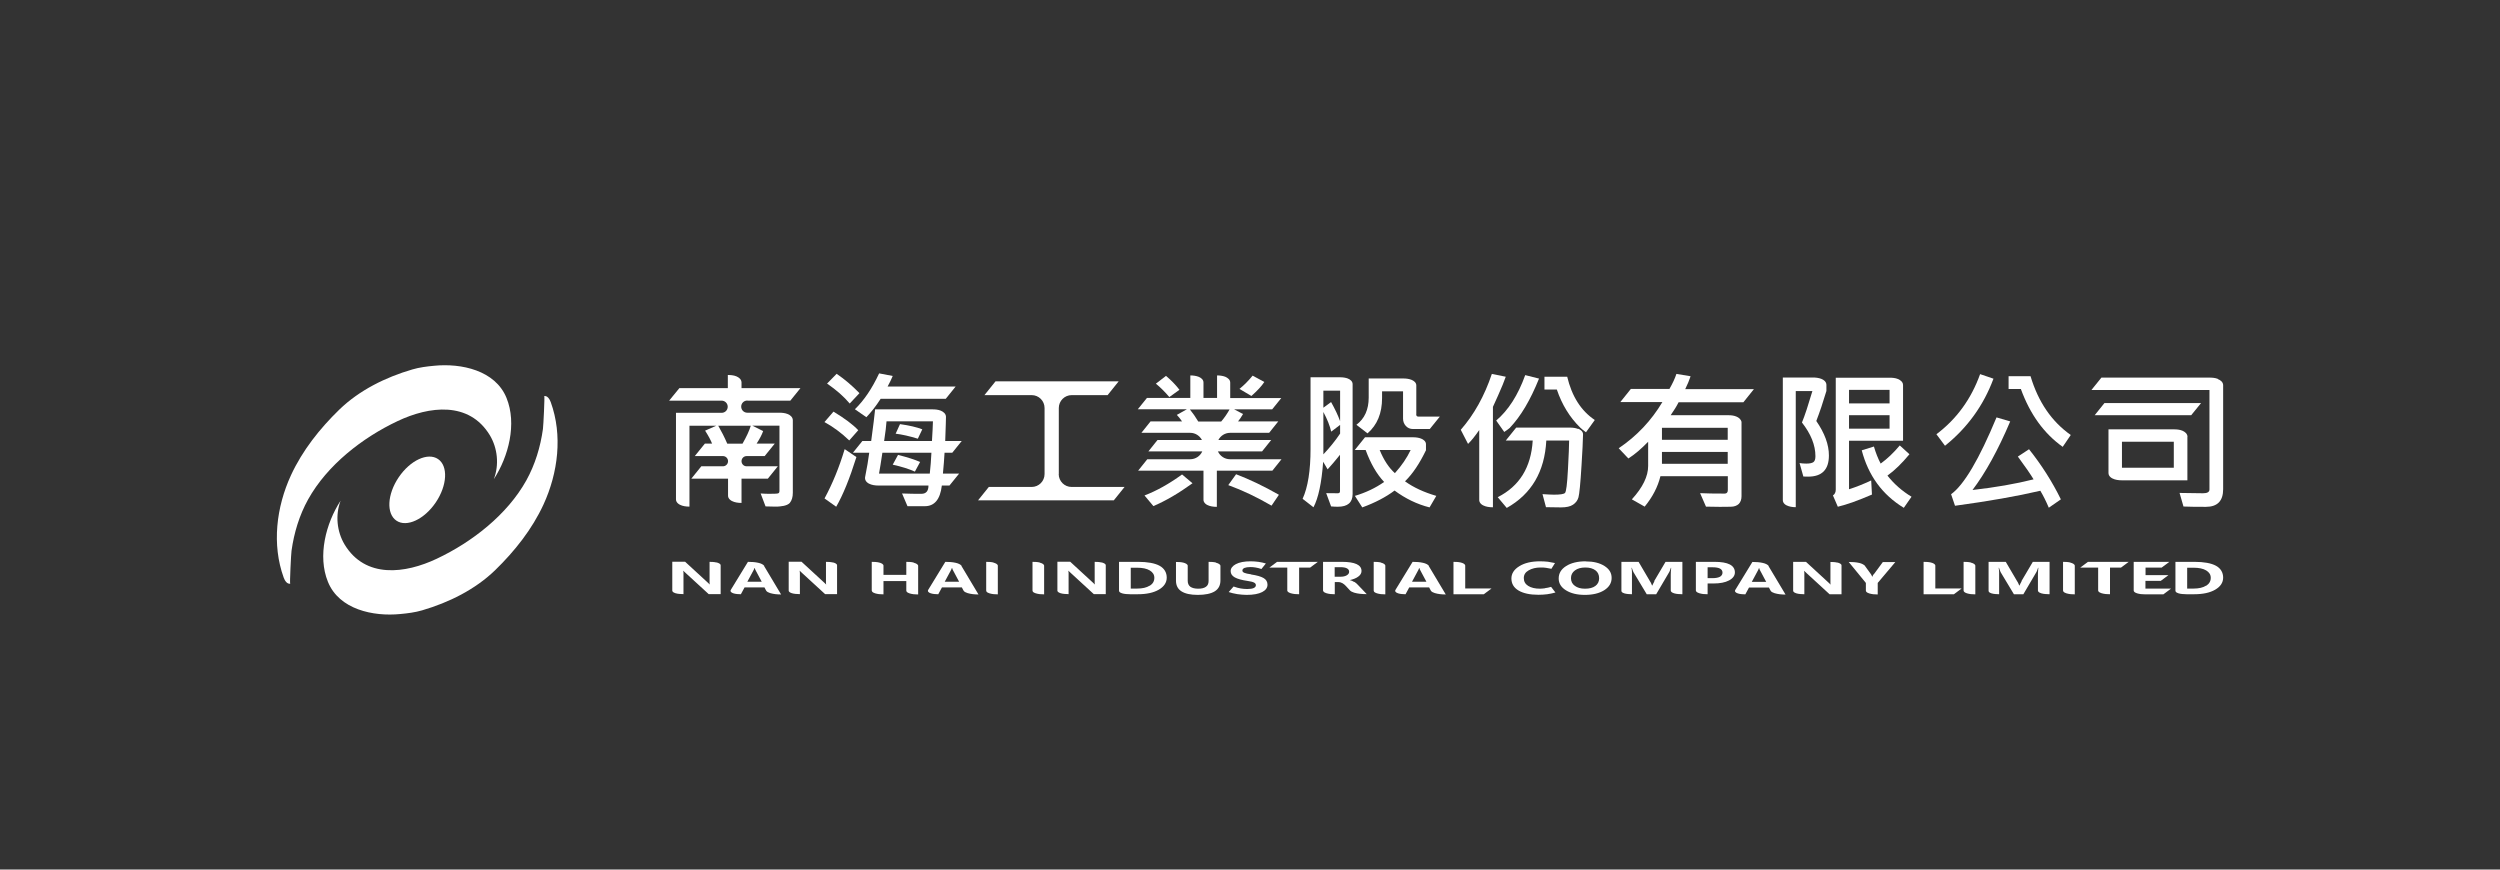 <?xml version="1.0" encoding="UTF-8"?>
<svg id="_圖層_1" data-name="圖層 1" xmlns="http://www.w3.org/2000/svg" viewBox="0 0 230 80">
  <rect x="0" y="0" width="230" height="80" fill="#333333" stroke="none"/>
  <defs>
    <style>
      .cls-1 {
        fill: #fff;
        stroke-width: 0px;
      }
    </style>
  </defs>
  <g>
    <ellipse class="cls-1" cx="38.39" cy="45.07" rx="3.42" ry="2.06" transform="translate(-20.45 51.66) rotate(-55.97)"/>
    <path class="cls-1" d="m45.44,44.06c.49-1.3.34-2.82-.37-4.01-1.91-3.16-5.58-2.69-8.49-1.31-3.24,1.53-6.47,4.04-8.23,7.2-.81,1.46-1.3,3.08-1.53,4.73-.04.25-.18,3.04-.12,3.03-.29.05-.5-.28-.6-.56-1.1-3.04-.68-6.49.67-9.42,1.06-2.29,2.65-4.29,4.45-6.04,1.84-1.78,4.25-2.97,6.71-3.69.64-.19,1.35-.28,2.01-.34,2.5-.25,5.63.42,6.66,2.96.97,2.38.19,5.38-1.16,7.46Z"/>
    <path class="cls-1" d="m31.33,46.08c-.49,1.3-.34,2.82.37,4.01,1.91,3.16,5.58,2.69,8.49,1.31,3.24-1.53,6.47-4.04,8.23-7.2.81-1.46,1.3-3.08,1.53-4.73.04-.25.18-3.04.12-3.03.29-.05.5.28.6.56,1.1,3.04.68,6.49-.67,9.42-1.06,2.29-2.65,4.29-4.45,6.04-1.84,1.78-4.25,2.97-6.71,3.69-.64.19-1.35.28-2.01.34-2.5.25-5.63-.42-6.66-2.96-.97-2.38-.19-5.38,1.16-7.46Z"/>
  </g>
  <g>
    <path class="cls-1" d="m155.51,34.61l-1.28-.21c-.13.4-.34.86-.64,1.38h-3.55l-.97,1.21h3.87c-1.02,1.71-2.36,3.13-4.02,4.25l.89.94c.6-.38,1.2-.9,1.82-1.54v2.23c0,.95-.5,1.98-1.5,3.07l1.18.67c.73-.89,1.21-1.82,1.45-2.8h6.2v1.28c0,.21-.1.32-.29.32-.92,0-1.67-.01-2.26-.04l.54,1.24c.33.01.76.02,1.28.02.33,0,.66,0,.99-.01.33,0,.58-.1.75-.26.16-.17.25-.4.25-.71v-6.83c-.05-.24-.25-.41-.48-.5-.22-.09-.46-.12-.7-.12h0s-5.34,0-5.34,0c.3-.43.55-.83.73-1.19h5.96l.97-1.21h-6.32c.21-.43.37-.81.49-1.17Zm3.44,8.06h-6.05v-1.09h6.05v1.09Zm0-3.31v1.1h-6.05v-1.1h6.05Z"/>
    <g>
      <path class="cls-1" d="m170.11,45.02v-4.47h4.97v-5.12l-.02-.02h.02c-.01-.26-.23-.44-.47-.54-.24-.1-.51-.12-.77-.12h-4.95v10.29c0,.25-.09.43-.26.54l.45,1.04c.84-.2,1.89-.58,3.14-1.12l-.07-1.3c-.72.34-1.4.61-2.04.81Zm0-9.15h3.73v1.24h-3.73v-1.24Zm0,2.33h3.73v1.24h-3.73v-1.24Z"/>
      <path class="cls-1" d="m168.03,35.96v-.56c-.01-.28-.24-.46-.48-.55-.24-.09-.51-.12-.77-.12h-.01s-2.75,0-2.75,0v11.27h0c0,.07.01.14.04.2.12.26.44.37.7.42.15.03.3.04.45.04v-10.68h1.53c-.38,1.28-.69,2.24-.96,2.89.82,1.05,1.24,2.08,1.24,3.1,0,.27-.06.45-.18.54s-.34.14-.66.14c-.24,0-.44-.02-.62-.05l.35,1.24c.16,0,.31.01.44.01,1.28,0,1.91-.65,1.91-1.95,0-1-.39-2.05-1.16-3.17.32-.83.63-1.75.93-2.76Z"/>
      <path class="cls-1" d="m173.65,43.75c.66-.47,1.33-1.13,2.02-1.96l-.89-.81c-.57.68-1.16,1.24-1.76,1.67-.24-.46-.45-.98-.62-1.57l-1.12.35c.61,2.33,1.9,4.09,3.87,5.29l.71-1.02c-.89-.54-1.62-1.19-2.21-1.94Z"/>
    </g>
    <g>
      <path class="cls-1" d="m183.4,34.84l-1.23-.42c-.82,2.29-2.16,4.13-4.02,5.53l.79,1.06c2.07-1.66,3.55-3.72,4.46-6.17Z"/>
      <path class="cls-1" d="m185.64,42c.68.92,1.16,1.62,1.45,2.1-1.66.42-3.53.74-5.62.98,1.19-1.57,2.35-3.67,3.47-6.31l-1.26-.37c-1.6,3.85-2.99,6.21-4.18,7.07l.36,1.06c3.09-.42,5.71-.88,7.85-1.38.26.43.52.95.78,1.56l1.11-.77c-.8-1.63-1.78-3.17-2.93-4.61l-1.02.67Z"/>
      <path class="cls-1" d="m186.81,34.61h-2.02v1.18h1.13c.85,2.33,2.13,4.1,3.85,5.32l.74-1.09c-1.76-1.24-2.99-3.04-3.7-5.41Z"/>
    </g>
    <path class="cls-1" d="m68.78,36.86h3.93l.93-1.15h-5.42v-.53c-.01-.28-.24-.46-.48-.56-.25-.1-.52-.12-.78-.12v1.21h-4.46l-.94,1.15h4.83c.31,0,.56.25.56.56s-.25.56-.56.56h-4.2v7.92h0c0,.08,0,.16.04.23.13.27.46.39.73.44.16.03.31.04.47.04v-7.44h2.46l-1.02.45c.3.47.51.86.64,1.19h-.66l-.93,1.15h2.59c.26,0,.47.21.47.47s-.21.47-.47.47h-1.99l-.92,1.14h3.38v1.55h0c0,.07.01.14.04.2.13.27.46.39.73.44.16.03.31.04.47.04v-2.23h2.42l.92-1.14h-2.87c-.26,0-.47-.21-.47-.47s.21-.47.47-.47h1.66l.93-1.15h-1.67c.28-.43.48-.81.6-1.15l-1-.5h2.5v6c0,.11-.03.19-.1.22-.07.04-.32.05-.77.05-.25,0-.53,0-.86-.03l.45,1.19c.36.01.66.02.88.02.16,0,.31,0,.44-.02,0,0,0,0,0,0,0,0,0,0,.01,0,.05,0,.08-.01.13-.02.07-.01.15-.02.21-.03.05-.01.1-.03.15-.04.05-.02.09-.03.14-.05.04-.02.07-.03.1-.05.07-.04.13-.08.17-.13.19-.23.28-.54.28-.94v-6.68c-.01-.28-.24-.46-.48-.56-.25-.1-.52-.12-.78-.12h-2.93c-.31,0-.56-.25-.56-.56s.25-.56.56-.56Zm.29,2.31c-.14.47-.4,1.02-.76,1.65h-1.4c-.26-.6-.54-1.15-.83-1.65h3Z"/>
    <g>
      <path class="cls-1" d="m87.61,41.65l.87-1.08h-1.52c.05-1.18.07-2.23.07-2.23-.01-.28-.24-.46-.48-.56-.25-.1-.52-.12-.78-.12h-5.26c-.05.53-.17,1.5-.36,2.91h-.81l-.87,1.08h1.5c-.09.68-.21,1.41-.37,2.19-.03.12-.02.24.03.35.13.27.46.39.73.44.16.03.31.04.47.04h4.59c0,.51-.22.76-.65.76-.53,0-1.12,0-1.78-.03l.5,1.17h1.57c.91.01,1.44-.62,1.59-1.9h.7l.89-1.1h-1.49c.07-.73.12-1.37.15-1.92h.71Zm-2.07,1.92h-4.67c.08-.42.18-1.06.31-1.92h4.51c-.03.66-.08,1.3-.15,1.92Zm.2-3s-4.4,0-4.4,0c.12-.81.2-1.42.22-1.81h4.27c-.01.42-.04,1.02-.09,1.81Z"/>
      <path class="cls-1" d="m75.86,45.86l1.07.76c.62-1.07,1.24-2.59,1.86-4.57l-1.08-.73c-.5,1.67-1.12,3.18-1.85,4.53Z"/>
      <path class="cls-1" d="m78.96,39.58c-.49-.52-1.25-1.09-2.28-1.71l-.83.96c.79.43,1.55.99,2.28,1.69l.83-.94Z"/>
      <path class="cls-1" d="m78.18,37.12l.89-.95c-.65-.67-1.35-1.27-2.1-1.78l-.88.9c.86.59,1.55,1.2,2.08,1.83Z"/>
      <path class="cls-1" d="m84.65,42.5c-.48-.21-1.16-.43-2.03-.65l-.49.9c.81.18,1.49.39,2.04.64l.48-.89Z"/>
      <path class="cls-1" d="m79.7,38.39c.45-.47.89-1.03,1.32-1.7h5.99l.91-1.13h-6.26c.19-.35.35-.67.47-.97l-1.25-.24c-.65,1.39-1.39,2.49-2.23,3.3l1.05.73Z"/>
      <path class="cls-1" d="m84.86,39.5c-.52-.2-1.2-.36-2.06-.48l-.4.88c.58.07,1.26.22,2.04.46l.41-.86Z"/>
    </g>
    <path class="cls-1" d="m97.41,43.61v-6.07c0-.66.53-1.19,1.19-1.19h3.3l1.02-1.27h-11.33l-1.02,1.27h4.34c.66,0,1.19.53,1.19,1.19v6.07c0,.66-.53,1.19-1.19,1.19h-3.94l-.99,1.23h12.49l.99-1.23h-4.87c-.66,0-1.19-.53-1.19-1.19Z"/>
    <g>
      <path class="cls-1" d="m116.32,35.14l-1.08-.58c-.38.47-.79.88-1.21,1.22l1.1.65c.54-.48.94-.91,1.19-1.29Z"/>
      <path class="cls-1" d="m107.58,36.53l.93-.67c-.33-.43-.74-.86-1.24-1.28l-.93.72c.42.34.83.75,1.24,1.23Z"/>
      <path class="cls-1" d="m113,44.63c1.32.48,2.64,1.11,3.98,1.89l.68-1c-1.37-.78-2.68-1.41-3.94-1.89l-.72,1Z"/>
      <path class="cls-1" d="m112.06,41.53h4.05l.84-1.05h-4.86c.2-.39.61-.66,1.08-.66h3.59l.84-1.05h-3.7c.13-.15.28-.38.46-.68l-.82-.43h3.5l.84-1.04h-4.7v-1.42c0-.27-.23-.44-.46-.54-.24-.09-.5-.12-.75-.12v2.07h-1.25v-1.42c0-.27-.23-.44-.46-.53-.24-.09-.5-.12-.75-.12v2.07h-3.99l-.84,1.04h4.52l-.93.52c.17.18.33.38.48.6h-2.9l-.84,1.05h4.49c.47,0,.87.27,1.08.66h-4.09l-.84,1.05h4.96c-.19.42-.61.72-1.11.72h-3.95l-.84,1.05h6.01v2.64h0c0,.08,0,.15.04.22.13.27.45.38.72.43.15.03.31.04.47.04v-3.33h5.11l.84-1.05h-4.74c-.5,0-.92-.3-1.11-.72Zm-1.82-2.75c-.25-.42-.51-.79-.77-1.11h3.65c-.22.39-.47.76-.77,1.11h-2.1Z"/>
      <path class="cls-1" d="m105.3,45.59l.81.97c1.13-.48,2.33-1.18,3.6-2.1l-.96-.81c-1.2.87-2.35,1.51-3.45,1.93Z"/>
    </g>
    <g>
      <path class="cls-1" d="m130.3,38.11v-2.16s0-.49,0-.49c0-.26-.22-.43-.45-.52-.23-.09-.49-.12-.73-.12h-3.2v1.76c0,1.1-.38,1.94-1.13,2.5l1.02.79c.9-.78,1.34-1.86,1.34-3.25v-.62h1.93v2.51c0,.25.08.48.25.67s.39.29.66.29h1.55l.92-1.14h-1.95c-.15,0-.22-.07-.22-.22Z"/>
      <path class="cls-1" d="m131.19,41.4v-.04h0v-.49c0-.26-.22-.43-.45-.52-.23-.09-.49-.12-.73-.12h-4.43l-.94,1.17h1c.45,1.23,1.01,2.21,1.7,2.94-.8.56-1.69.98-2.69,1.28l.68,1.06c1.18-.43,2.17-.95,2.97-1.55,1,.74,2.07,1.26,3.22,1.55l.62-1.06c-1.13-.33-2.09-.77-2.88-1.34.71-.69,1.35-1.65,1.94-2.88Zm-4.25,0h2.84c-.34.72-.82,1.43-1.45,2.13-.55-.49-1.02-1.2-1.4-2.13Z"/>
      <path class="cls-1" d="m124.02,34.83c-.23-.09-.49-.12-.73-.12h-2.72v6.58c0,1.99-.24,3.53-.73,4.6l1,.78c.45-.85.75-2.24.89-4.19l.41.7c.33-.36.71-.8,1.14-1.34v3.35c0,.13-.07.19-.2.19-.54,0-.9,0-1.07-.01l.45,1.22c.22.02.43.03.62.03.91,0,1.36-.39,1.36-1.17v-10.11c0-.26-.22-.43-.45-.52Zm-.73,5.06c-.45.67-.97,1.31-1.54,1.91v-3.9c.36.68.6,1.28.72,1.81l.82-.62v.79Zm0-1.14c-.19-.53-.47-1.12-.83-1.76l-.71.52v-1.57h1.54v2.82Z"/>
    </g>
    <g>
      <polygon class="cls-1" points="202.5 37.08 193.61 37.08 192.71 38.2 201.59 38.2 202.5 37.08"/>
      <path class="cls-1" d="m201.25,40.18c-.01-.28-.24-.46-.48-.56-.25-.1-.52-.12-.78-.12h-6.01v4h0c0,.07.01.14.04.21.13.27.46.39.73.44.16.03.31.04.47.04h6.02v-4Zm-1.26,2.85h-4.77v-2.39h4.77v2.39Z"/>
      <path class="cls-1" d="m204.05,34.86c-.25-.1-.52-.12-.78-.12h-9.94l-.92,1.14h10.86v9.15c0,.24-.2.35-.6.35s-1.12-.01-2.15-.03l.36,1.25c.43.02,1.12.03,2.06.03,1.06,0,1.59-.54,1.59-1.62v-9.58c-.01-.28-.24-.46-.48-.55Z"/>
    </g>
    <g>
      <path class="cls-1" d="m138.92,39.34c.99-1.04,1.88-2.54,2.67-4.51l-1.27-.32c-.66,1.84-1.55,3.23-2.67,4.18l.74,1.05c.16-.1.44-.31.53-.39Z"/>
      <path class="cls-1" d="m138.53,34.66l-1.28-.26c-.68,2.03-1.64,3.75-2.86,5.14l.67,1.3c.32-.31.66-.74,1.03-1.28v6.4h0c0,.08,0,.16.04.23.13.27.46.39.74.44.16.03.32.04.48.04v-9.24l.48-1.06c.32-.71.55-1.28.7-1.71Z"/>
      <path class="cls-1" d="m144.17,34.66h-2.08v1.18h1.14c.47,1.39,1.19,2.56,2.15,3.5l.25.22.28.21.81-1.13c-1.27-.85-2.11-2.18-2.54-3.99Z"/>
      <path class="cls-1" d="m145.18,39.46c-.23-.09-.49-.12-.73-.12h-4.96l-.96,1.19h2.48c-.15,2.47-1.22,4.2-3.22,5.21l.83.99c2.28-1.28,3.49-3.34,3.64-6.2h2.1c0,.46-.04,1.35-.11,2.67-.07,1.33-.16,2.04-.27,2.15s-.45.16-1.02.16c-.24,0-.59-.02-1.05-.05l.32,1.2c.64.01,1.1.02,1.38.02.49,0,.86-.08,1.11-.25.25-.17.42-.39.5-.68.08-.29.18-1.26.28-2.93.08-1.27.13-2.26.14-2.86,0-.26-.22-.43-.45-.52Z"/>
    </g>
  </g>
  <g>
    <path class="cls-1" d="m115.11,52.84c-.3-.04-.51-.09-.63-.14-.12-.05-.18-.12-.18-.21,0-.1.06-.18.19-.24.13-.05.31-.08.54-.08.15,0,.31.01.48.04.17.03.35.07.54.14l.41-.51c-.22-.07-.44-.11-.68-.15-.24-.03-.47-.05-.72-.05-.58,0-1.04.09-1.36.26s-.48.39-.48.64.13.44.38.58c.25.14.65.25,1.2.33.28.04.47.09.58.15.11.06.16.14.16.24,0,.11-.07.2-.2.26-.13.06-.33.09-.6.09-.21,0-.4-.02-.59-.05-.19-.03-.41-.09-.66-.18l-.45.51c.23.08.5.14.79.19.3.04.58.07.86.07.62,0,1.1-.09,1.43-.26.33-.17.49-.4.49-.68,0-.26-.12-.47-.36-.61-.24-.14-.62-.25-1.16-.33Z"/>
    <path class="cls-1" d="m124.58,53.54c-.13-.09-.26-.14-.4-.17h0c.34-.08.6-.18.79-.33.19-.14.29-.31.29-.51,0-.28-.15-.49-.45-.63s-.75-.21-1.34-.21h-1.75v2.63h0s.01.07.04.1c.11.14.4.2.63.23.13.01.27.02.41.02h0s0,0,0,0v-1.12h.32c.14,0,.27.04.38.1.11.06.22.15.33.27l.34.37c.17.21.6.3.95.34.2.02.41.03.62.03l-.82-.86c-.09-.1-.19-.19-.32-.27Zm-1.28-.48h-.51v-.88h.53c.27,0,.47.04.6.11.13.07.2.17.2.31s-.07.24-.22.33c-.15.09-.35.13-.59.13Z"/>
    <path class="cls-1" d="m142.15,54.12c-.18.02-.34.04-.47.04-.46,0-.82-.09-1.09-.26-.27-.17-.4-.41-.4-.72s.15-.54.45-.71c.3-.17.66-.26,1.08-.26.19,0,.36,0,.52.03.16.02.32.05.49.09l.33-.53c-.22-.05-.44-.09-.65-.12-.21-.02-.46-.04-.72-.04-.79,0-1.43.15-1.91.45-.49.3-.73.68-.73,1.13,0,.48.22.85.66,1.11.44.26,1.05.39,1.83.39.29,0,.55-.02.8-.05.25-.03.5-.09.76-.16l-.4-.52c-.19.06-.38.1-.56.12Z"/>
    <path class="cls-1" d="m145.89,51.64c-.75,0-1.36.15-1.81.44-.46.29-.68.67-.68,1.14,0,.45.22.81.67,1.09.45.28,1.03.42,1.74.42s1.32-.14,1.78-.43c.45-.29.68-.66.68-1.13s-.22-.82-.66-1.1c-.44-.28-1.01-.42-1.72-.42Zm.88,2.27c-.23.17-.55.25-.95.25s-.7-.09-.93-.26c-.24-.17-.36-.41-.36-.71s.12-.53.36-.71c.24-.18.56-.27.96-.27s.7.09.93.26c.23.17.34.42.34.73s-.12.54-.35.71Z"/>
    <path class="cls-1" d="m152.21,53.48c-.03.06-.07.12-.1.18-.03.07-.07.14-.1.21h-.02c-.02-.06-.05-.13-.08-.19-.03-.07-.06-.13-.11-.2l-1.05-1.79h-1.58v2.66h0s0,.07.03.1c.1.13.36.18.57.2.12.01.25.02.37.02h0s0,0,0,0v-1.67c0-.11,0-.23,0-.36,0-.13-.02-.26-.04-.4h.03c.03.11.06.2.09.26.03.07.05.12.06.14l1.22,2.03h.87l1.2-2.04s.05-.09.07-.16c.02-.06.05-.14.08-.23h.03c-.01.12-.03.23-.03.33,0,.11-.01.21-.01.3v1.44h0s0,.08.04.12c.11.14.39.2.63.22.13.01.27.02.4.02v-2.98h-1.55l-1.05,1.78Z"/>
    <path class="cls-1" d="m157.75,51.69h-1.73v2.62h0s0,.08.04.11c.11.14.4.2.63.23.13.01.27.02.41.02v-.99h.54c.6,0,1.07-.09,1.43-.28.36-.19.54-.44.54-.74,0-.32-.16-.57-.47-.73-.31-.16-.78-.24-1.4-.24Zm.49,1.37c-.15.08-.38.13-.69.13h-.45v-1h.45c.31,0,.54.04.69.12.15.08.23.21.23.37s-.08.29-.23.38Z"/>
    <path class="cls-1" d="m172.37,52.83s-.04.06-.06.1c-.02.04-.04.08-.05.13h-.01c-.03-.07-.06-.12-.08-.16-.02-.04-.03-.06-.04-.07l-.55-.76s0,0,0-.01v-.02s-.02,0-.02,0c-.11-.11-.3-.2-.51-.25-.31-.07-.64-.09-.97-.09l1.58,1.93v.69h0s0,.08.04.12c.11.14.4.2.64.23.14.01.27.02.41.02v-1.06l1.62-1.92h-1.15l-.84,1.14Z"/>
    <path class="cls-1" d="m197.39,53.44h1.4l.71-.53h-2.11v-.69h1.48l.71-.53h-3.28v2.62h0s0,.08.04.12c.11.14.4.2.63.23.13.01.27.02.41.02h1.65l.71-.53h-2.36v-.71Z"/>
    <path class="cls-1" d="m70.31,52.06c-.09-.13-.31-.23-.54-.28-.3-.07-.64-.09-.96-.09l-1.59,2.6c-.02.05-.02.11.02.16.1.12.35.18.56.2.12.01.24.02.36.02l.34-.63h1.83l.13.25h.01s.01.05.03.07c.14.18.52.26.83.3.18.02.36.03.53.03l-1.56-2.61h0Zm-1.56,1.47l.57-1.06s.03-.07.05-.1c.01-.03.03-.07.04-.11h.03s.02.08.03.11c.01.03.03.06.05.1l.56,1.05h-1.33Z"/>
    <path class="cls-1" d="m104.69,51.69h-1.74v2.64h0s0,.07.03.11c.1.13.37.19.6.21.13.01.26.02.39.02h.71c.8,0,1.45-.14,1.93-.42.48-.28.73-.65.73-1.11s-.22-.85-.66-1.09c-.44-.24-1.11-.36-1.99-.36Zm1.08,2.19c-.28.18-.67.27-1.17.27h-.57v-1.92h.57c.51,0,.9.08,1.18.25.28.17.42.39.42.68,0,.31-.14.55-.42.73Z"/>
    <path class="cls-1" d="m88.47,52.06c-.09-.13-.31-.23-.54-.28-.3-.07-.64-.09-.96-.09l-1.59,2.6c-.02.05-.02.11.02.16.1.12.35.18.56.2.12.01.24.02.36.02l.34-.63h1.83l.13.25h.01s.01.05.03.07c.14.18.52.26.83.3.18.02.36.03.53.03l-1.56-2.61h0Zm-1.56,1.47l.57-1.06s.03-.07.05-.1c.01-.03.03-.07.04-.11h.03s.02.08.03.11c.01.03.03.06.05.1l.56,1.05h-1.33Z"/>
    <path class="cls-1" d="m131.46,52.06c-.09-.13-.31-.23-.54-.28-.3-.07-.64-.09-.96-.09l-1.59,2.6c-.02.05-.02.11.02.16.1.12.35.18.56.2.12.01.24.02.36.02l.34-.63h1.83l.13.25h.01s.01.05.03.07c.14.18.52.26.83.3.18.02.36.03.53.03l-1.56-2.61h0Zm-1.56,1.47l.57-1.06s.03-.07.05-.1c.01-.03.03-.07.04-.11h.03s.02.08.03.11c.01.03.03.06.05.1l.56,1.05h-1.33Z"/>
    <path class="cls-1" d="m65.91,51.75c-.2-.05-.42-.06-.63-.06v1.68c0,.1,0,.19,0,.25,0,.07.01.12.02.15h-.01s-.07-.08-.12-.12c-.04-.04-.09-.08-.13-.12l-2.01-1.85h-1.18v2.65h0s0,.07.04.1c.1.13.37.19.6.21.13.01.26.02.39.02v-1.67c0-.11,0-.2,0-.28,0-.08-.01-.15-.02-.2h.01s.06.06.1.1c.04.04.09.09.15.14l2.08,1.91h1.1v-2.65c0-.14-.19-.22-.39-.27Z"/>
    <path class="cls-1" d="m84.05,51.75c-.21-.05-.45-.06-.67-.06v1.2h-2.1v-.85c0-.14-.2-.24-.41-.29-.21-.05-.45-.06-.67-.06v2.63h0s.01.07.04.11c.11.14.4.2.63.23.13.01.27.02.41.02v-1.22h2.1v.86h0s0,.08.04.12c.11.14.4.2.64.23.14.01.27.02.41.02v-2.63c0-.14-.21-.24-.41-.29Z"/>
    <path class="cls-1" d="m91.4,51.75c-.21-.05-.45-.06-.67-.06v2.61h0s0,.09.03.13c.11.14.4.2.63.23.13.01.27.02.41.02v-2.63c0-.14-.2-.24-.41-.29Z"/>
    <path class="cls-1" d="m95.66,51.75c-.21-.05-.45-.06-.67-.06v2.61h0s0,.09.03.13c.11.14.4.2.63.23.13.01.27.02.41.02v-2.63c0-.14-.2-.24-.41-.29Z"/>
    <path class="cls-1" d="m127.05,51.75c-.21-.05-.45-.06-.67-.06v2.61h0s0,.09.03.13c.11.14.4.2.63.23.13.01.27.02.41.02v-2.63c0-.14-.2-.24-.41-.29Z"/>
    <path class="cls-1" d="m181.32,51.75c-.21-.05-.45-.06-.67-.06v2.61h0s0,.09.04.13c.11.14.4.2.63.23.13.01.27.02.41.02v-2.63c0-.14-.2-.24-.41-.29Z"/>
    <path class="cls-1" d="m190.47,51.75c-.21-.05-.45-.06-.67-.06v2.61h0s0,.09.04.13c.11.14.4.2.63.23.13.01.27.02.41.02v-2.63c0-.14-.2-.24-.41-.29Z"/>
    <path class="cls-1" d="m76.62,51.75c-.2-.05-.42-.06-.63-.06v1.68c0,.1,0,.19,0,.25,0,.07.01.12.02.15h-.01s-.07-.08-.12-.12-.09-.08-.13-.12l-2.01-1.85h-1.18v2.65h0s0,.07.04.1c.1.13.37.19.6.21.13.01.26.02.39.02v-1.67c0-.11,0-.2,0-.28,0-.08-.01-.15-.02-.2h.01s.06.06.1.1c.04.04.09.09.15.14l2.08,1.91h1.1v-2.65c0-.14-.19-.22-.39-.27Z"/>
    <path class="cls-1" d="m162.72,52.07c-.09-.13-.31-.23-.54-.28-.3-.07-.64-.09-.96-.09l-1.59,2.6c-.02.05-.02.11.02.16.1.12.35.18.56.2.12.01.24.02.36.02l.34-.63h1.83l.13.25h.01s.01.05.03.07c.14.18.52.26.83.3.18.02.36.03.53.03l-1.56-2.61h0Zm-1.56,1.47l.57-1.06s.03-.07.05-.1c.01-.03.03-.07.04-.11h.03s.02.08.03.11c.01.03.03.06.05.1l.56,1.05h-1.33Z"/>
    <path class="cls-1" d="m169.03,51.76c-.2-.05-.42-.06-.63-.06v1.68c0,.1,0,.19,0,.25,0,.07.01.12.02.15h-.01s-.07-.08-.12-.12c-.04-.04-.09-.08-.13-.12l-2.01-1.85h-1.18v2.65h0s0,.07.04.1c.1.13.37.19.6.21.13.01.26.02.39.02v-1.67c0-.11,0-.2,0-.28,0-.08-.01-.15-.02-.2h.01s.06.06.1.1c.04.04.09.09.15.14l2.08,1.91h1.1v-2.65c0-.14-.19-.22-.39-.27Z"/>
    <path class="cls-1" d="m101.34,51.75c-.2-.05-.42-.06-.63-.06v1.68c0,.1,0,.19,0,.25,0,.07.01.12.02.15h-.01s-.07-.08-.12-.12c-.04-.04-.09-.08-.13-.12l-2.01-1.85h-1.18v2.65h0s0,.07.04.1c.1.13.37.19.6.21.13.01.26.02.39.02v-1.67c0-.11,0-.2,0-.28,0-.08-.01-.15-.02-.2h.01s.06.06.1.1c.04.04.09.09.15.14l2.08,1.91h1.1v-2.65c0-.14-.19-.22-.39-.27Z"/>
    <path class="cls-1" d="m185.99,53.48c-.03.06-.07.12-.1.18-.03.07-.07.14-.1.21h-.02c-.02-.06-.05-.13-.08-.19-.03-.07-.06-.13-.11-.2l-1.05-1.79h-1.58v2.66h0s0,.07.03.1c.1.13.36.18.57.2.12.01.25.02.37.02h0s0,0,0,0v-1.67c0-.11,0-.23,0-.36,0-.13-.02-.26-.04-.4h.03c.03.11.06.2.09.26.03.07.05.12.06.14l1.22,2.03h.87l1.2-2.04s.05-.09.07-.16c.02-.06.05-.14.08-.23h.03c-.01.12-.03.23-.03.33,0,.11-.01.21-.01.3v1.44h0s0,.08.04.12c.11.14.39.2.63.22.13.01.27.02.4.02v-2.98h-1.54l-1.05,1.78Z"/>
    <path class="cls-1" d="m203.87,52.05c-.44-.24-1.11-.36-1.99-.36h-1.74v2.64h0s0,.07.03.11c.1.13.37.19.6.21.13.01.26.02.39.02h.71c.8,0,1.45-.14,1.93-.42.48-.28.73-.65.73-1.11s-.22-.85-.66-1.09Zm-.91,1.83c-.28.18-.67.27-1.17.27h-.57v-1.92h.57c.51,0,.9.08,1.18.25.28.17.42.39.42.68,0,.31-.14.55-.42.73Z"/>
    <path class="cls-1" d="m116.78,52.22h1.65v2.09h0s0,.08.04.11c.11.14.4.2.64.23.14.01.27.02.41.02v-2.45h1.01l.71-.53h-3.75l-.71.53Z"/>
    <path class="cls-1" d="m191.38,52.22h1.65v2.09h0s0,.08.04.11c.11.14.4.2.64.23.14.01.27.02.41.02v-2.45h1.01l.71-.53h-3.75l-.71.53Z"/>
    <path class="cls-1" d="m134.8,52.04c0-.14-.2-.24-.41-.29-.21-.05-.45-.06-.67-.06v2.98h2.79l.71-.53h-2.42v-2.1Z"/>
    <path class="cls-1" d="m178.05,52.04c0-.14-.2-.24-.41-.29-.21-.05-.45-.06-.67-.06v2.98h2.79l.71-.53h-2.42v-2.1Z"/>
    <path class="cls-1" d="m111.86,51.75c-.21-.05-.44-.06-.67-.06h0s0,0,0,0c0,0,0,0,0,0h0v1.76c0,.24-.08.42-.24.53-.16.12-.4.18-.71.18s-.56-.06-.73-.18c-.16-.12-.24-.31-.24-.55v-1.38c0-.14-.21-.24-.41-.29-.21-.05-.45-.06-.67-.06v1.72c0,.44.17.77.5.98.34.22.84.33,1.51.33s1.21-.11,1.56-.33c.35-.22.52-.56.52-1v-1.34c0-.14-.21-.24-.41-.29Z"/>
  </g>
</svg>
